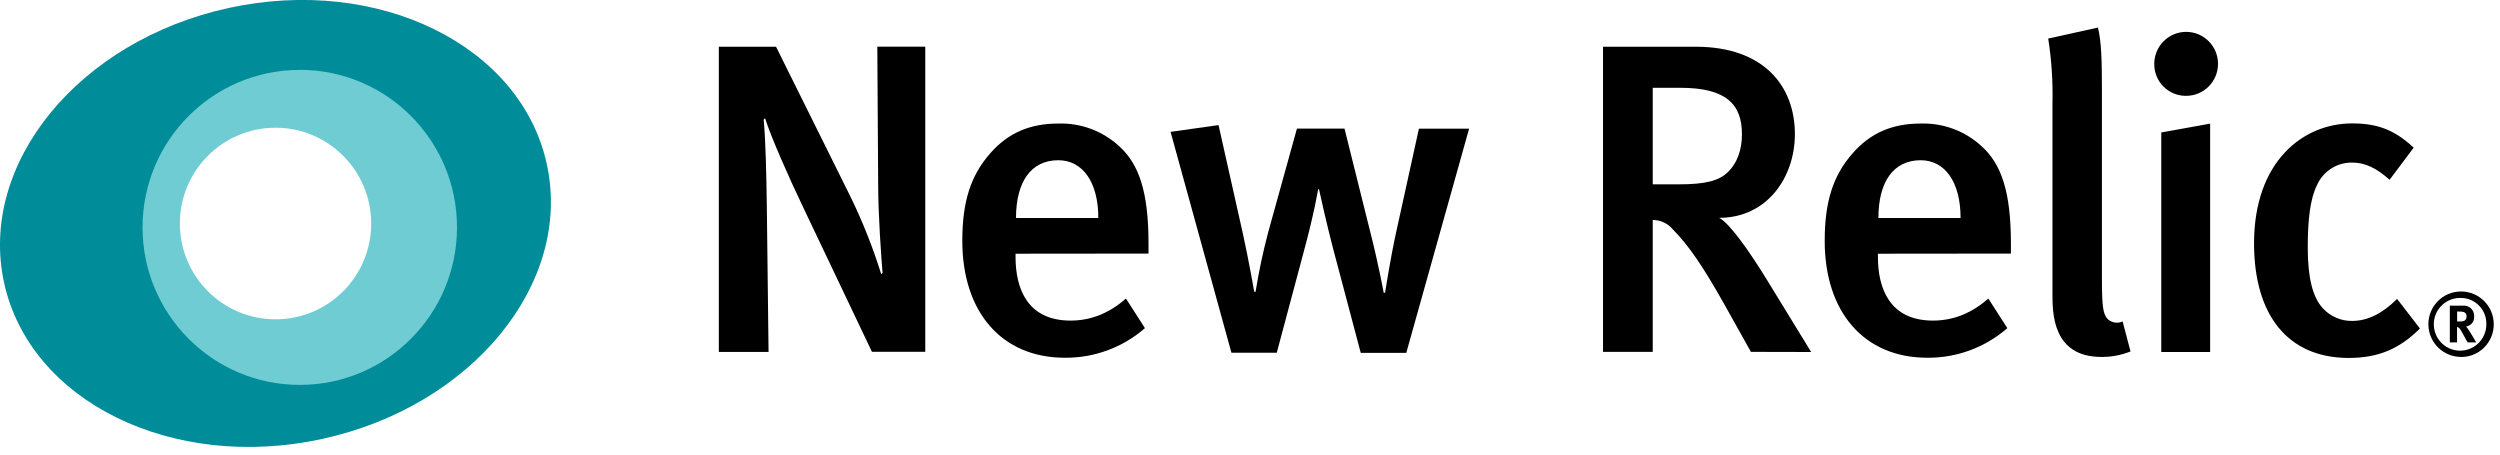 <svg xmlns="http://www.w3.org/2000/svg" width="220" height="40" viewBox="0 0 220 40" fill="none"><path d="M76.734 30.964L70.732 18.356C69.301 15.377 67.829 11.989 67.324 10.402L67.205 10.521C67.401 12.768 67.437 15.603 67.478 17.969L67.633 30.97H63.257V4.113H68.292L74.799 17.22C75.891 19.45 76.811 21.756 77.547 24.128L77.666 24.009C77.547 22.648 77.28 18.808 77.28 16.364L77.203 4.107H81.424V30.958H76.734V30.964Z" fill="black"></path><path d="M89.368 22.327V22.624C89.368 25.34 90.377 28.212 94.206 28.212C96.029 28.212 97.614 27.552 99.086 26.274L100.754 28.877C98.801 30.578 96.296 31.505 93.707 31.481C88.168 31.481 84.683 27.486 84.683 21.197C84.683 17.743 85.419 15.455 87.123 13.511C88.709 11.686 90.65 10.872 93.126 10.872C95.114 10.806 97.05 11.531 98.51 12.887C100.214 14.438 101.069 16.846 101.069 21.423V22.315L89.368 22.327ZM93.126 14.1C90.727 14.1 89.409 16.002 89.409 19.182H96.652C96.652 16.008 95.263 14.1 93.126 14.1Z" fill="black"></path><path d="M123.748 31.053H119.746L117.348 22.012C116.731 19.687 116.072 16.65 116.072 16.65H115.994C115.994 16.65 115.698 18.587 114.718 22.196L112.355 31.041H108.366L103.01 11.603L107.232 11.008L109.363 20.514C109.903 22.957 110.372 25.673 110.372 25.673H110.491C110.776 23.896 111.15 22.136 111.613 20.395L114.13 11.317H118.316L120.524 20.175C121.338 23.355 121.765 25.762 121.765 25.762H121.884C121.884 25.762 122.347 22.784 122.851 20.484L124.864 11.323H129.281L123.754 31.047L123.748 31.053Z" fill="black"></path><path d="M154.079 30.964L151.758 26.809C149.9 23.515 148.659 21.649 147.187 20.163C146.753 19.652 146.112 19.354 145.441 19.36V30.964H141.066V4.113H149.235C155.237 4.113 157.95 7.602 157.95 11.799C157.95 15.639 155.475 19.17 151.289 19.17C152.257 19.675 154.038 22.273 155.433 24.532L159.381 30.976L154.079 30.964ZM147.881 7.727H145.441V16.222H147.727C150.048 16.222 151.295 15.924 152.102 15.098C152.839 14.361 153.29 13.238 153.29 11.841C153.308 9.124 151.835 7.727 147.881 7.727Z" fill="black"></path><path d="M165.258 22.327V22.624C165.258 25.34 166.268 28.212 170.097 28.212C171.92 28.212 173.505 27.552 174.977 26.274L176.645 28.877C174.692 30.578 172.187 31.505 169.598 31.481C164.059 31.481 160.574 27.486 160.574 21.197C160.574 17.743 161.31 15.455 163.014 13.511C164.599 11.686 166.541 10.872 169.017 10.872C171.005 10.806 172.941 11.531 174.401 12.887C176.105 14.438 176.96 16.846 176.96 21.423V22.315L165.258 22.327ZM169.017 14.1C166.618 14.1 165.3 16.002 165.3 19.182H172.531C172.531 16.008 171.148 14.1 169.017 14.1Z" fill="black"></path><path d="M184.915 31.41C180.617 31.41 180.617 27.534 180.617 25.863V9.136C180.665 7.216 180.54 5.296 180.243 3.393L184.619 2.425C184.915 3.613 184.969 5.26 184.969 7.816V24.461C184.969 27.1 185.088 27.528 185.396 27.992C185.747 28.39 186.311 28.509 186.791 28.289L187.486 30.928C186.667 31.255 185.794 31.422 184.915 31.41Z" fill="black"></path><path d="M192.325 8.434C190.793 8.422 189.558 7.162 189.576 5.623C189.576 5.617 189.576 5.605 189.576 5.599C189.588 4.047 190.852 2.793 192.402 2.805C193.951 2.817 195.198 4.083 195.186 5.64C195.174 7.192 193.91 8.446 192.36 8.434C192.348 8.434 192.337 8.434 192.325 8.434ZM190.193 30.982V11.656L194.492 10.877V30.976H190.193V30.982Z" fill="black"></path><path d="M206.686 31.499C201.331 31.499 198.356 27.736 198.356 21.411C198.356 14.26 202.619 10.86 206.983 10.86C209.114 10.86 210.664 11.365 212.403 12.994L210.284 15.823C209.12 14.777 208.117 14.307 206.995 14.307C205.659 14.284 204.442 15.062 203.896 16.287C203.302 17.476 203.082 19.313 203.082 21.756C203.082 24.437 203.51 26.143 204.4 27.118C205.065 27.849 206.009 28.259 206.995 28.241C208.348 28.241 209.672 27.581 210.943 26.303L212.955 28.907C211.174 30.684 209.316 31.499 206.686 31.499Z" fill="black"></path><path d="M216.589 31.41C214.998 31.416 213.709 30.138 213.697 28.544C213.691 26.951 214.968 25.655 216.559 25.65C218.15 25.644 219.438 26.922 219.45 28.515C219.45 28.515 219.45 28.527 219.45 28.533C219.456 30.12 218.18 31.41 216.6 31.416C216.6 31.416 216.595 31.416 216.589 31.416V31.41ZM216.589 26.22C215.312 26.167 214.232 27.154 214.178 28.438C214.125 29.721 215.11 30.797 216.387 30.857C217.663 30.91 218.744 29.924 218.797 28.64C218.797 28.604 218.797 28.568 218.797 28.533C218.833 27.29 217.853 26.256 216.618 26.22C216.606 26.22 216.6 26.22 216.589 26.22ZM217.153 30.132C217.028 29.912 216.974 29.834 216.856 29.597C216.535 29.014 216.44 28.854 216.321 28.806C216.292 28.788 216.256 28.782 216.22 28.782V30.132H215.585V26.898H216.773C217.265 26.862 217.693 27.237 217.723 27.73C217.723 27.766 217.723 27.807 217.723 27.843C217.764 28.289 217.443 28.681 217.004 28.735C217.052 28.776 217.099 28.824 217.135 28.877C217.319 29.109 217.907 30.132 217.907 30.132H217.147H217.153ZM216.82 27.463C216.701 27.427 216.583 27.415 216.458 27.415H216.226V28.289H216.446C216.725 28.289 216.85 28.253 216.933 28.176C217.016 28.087 217.064 27.974 217.058 27.849C217.075 27.683 216.98 27.522 216.82 27.457V27.463Z" fill="black"></path><path d="M48.124 14.462C45.85 3.988 33.318 -2.171 20.126 0.701C6.928 3.578 -1.918 14.397 0.356 24.865C2.63 35.333 15.163 41.498 28.354 38.626C41.54 35.749 50.398 24.942 48.124 14.462ZM24.24 29.317C18.921 29.317 14.605 24.996 14.605 19.663C14.605 14.331 18.921 10.01 24.24 10.01C29.56 10.01 33.876 14.331 33.876 19.663C33.876 24.996 29.56 29.317 24.24 29.317Z" fill="#008C99"></path><path d="M26.378 6.152C18.737 6.152 12.545 12.358 12.545 20.014C12.545 27.671 18.743 33.871 26.383 33.871C34.024 33.871 40.216 27.665 40.216 20.008C40.216 12.352 34.024 6.146 26.383 6.146L26.378 6.152ZM24.246 28.099C19.598 28.099 15.828 24.324 15.828 19.669C15.828 15.015 19.598 11.24 24.246 11.24C28.895 11.24 32.665 15.015 32.665 19.669C32.665 24.324 28.901 28.099 24.252 28.099H24.246Z" fill="#70CCD3"></path></svg>